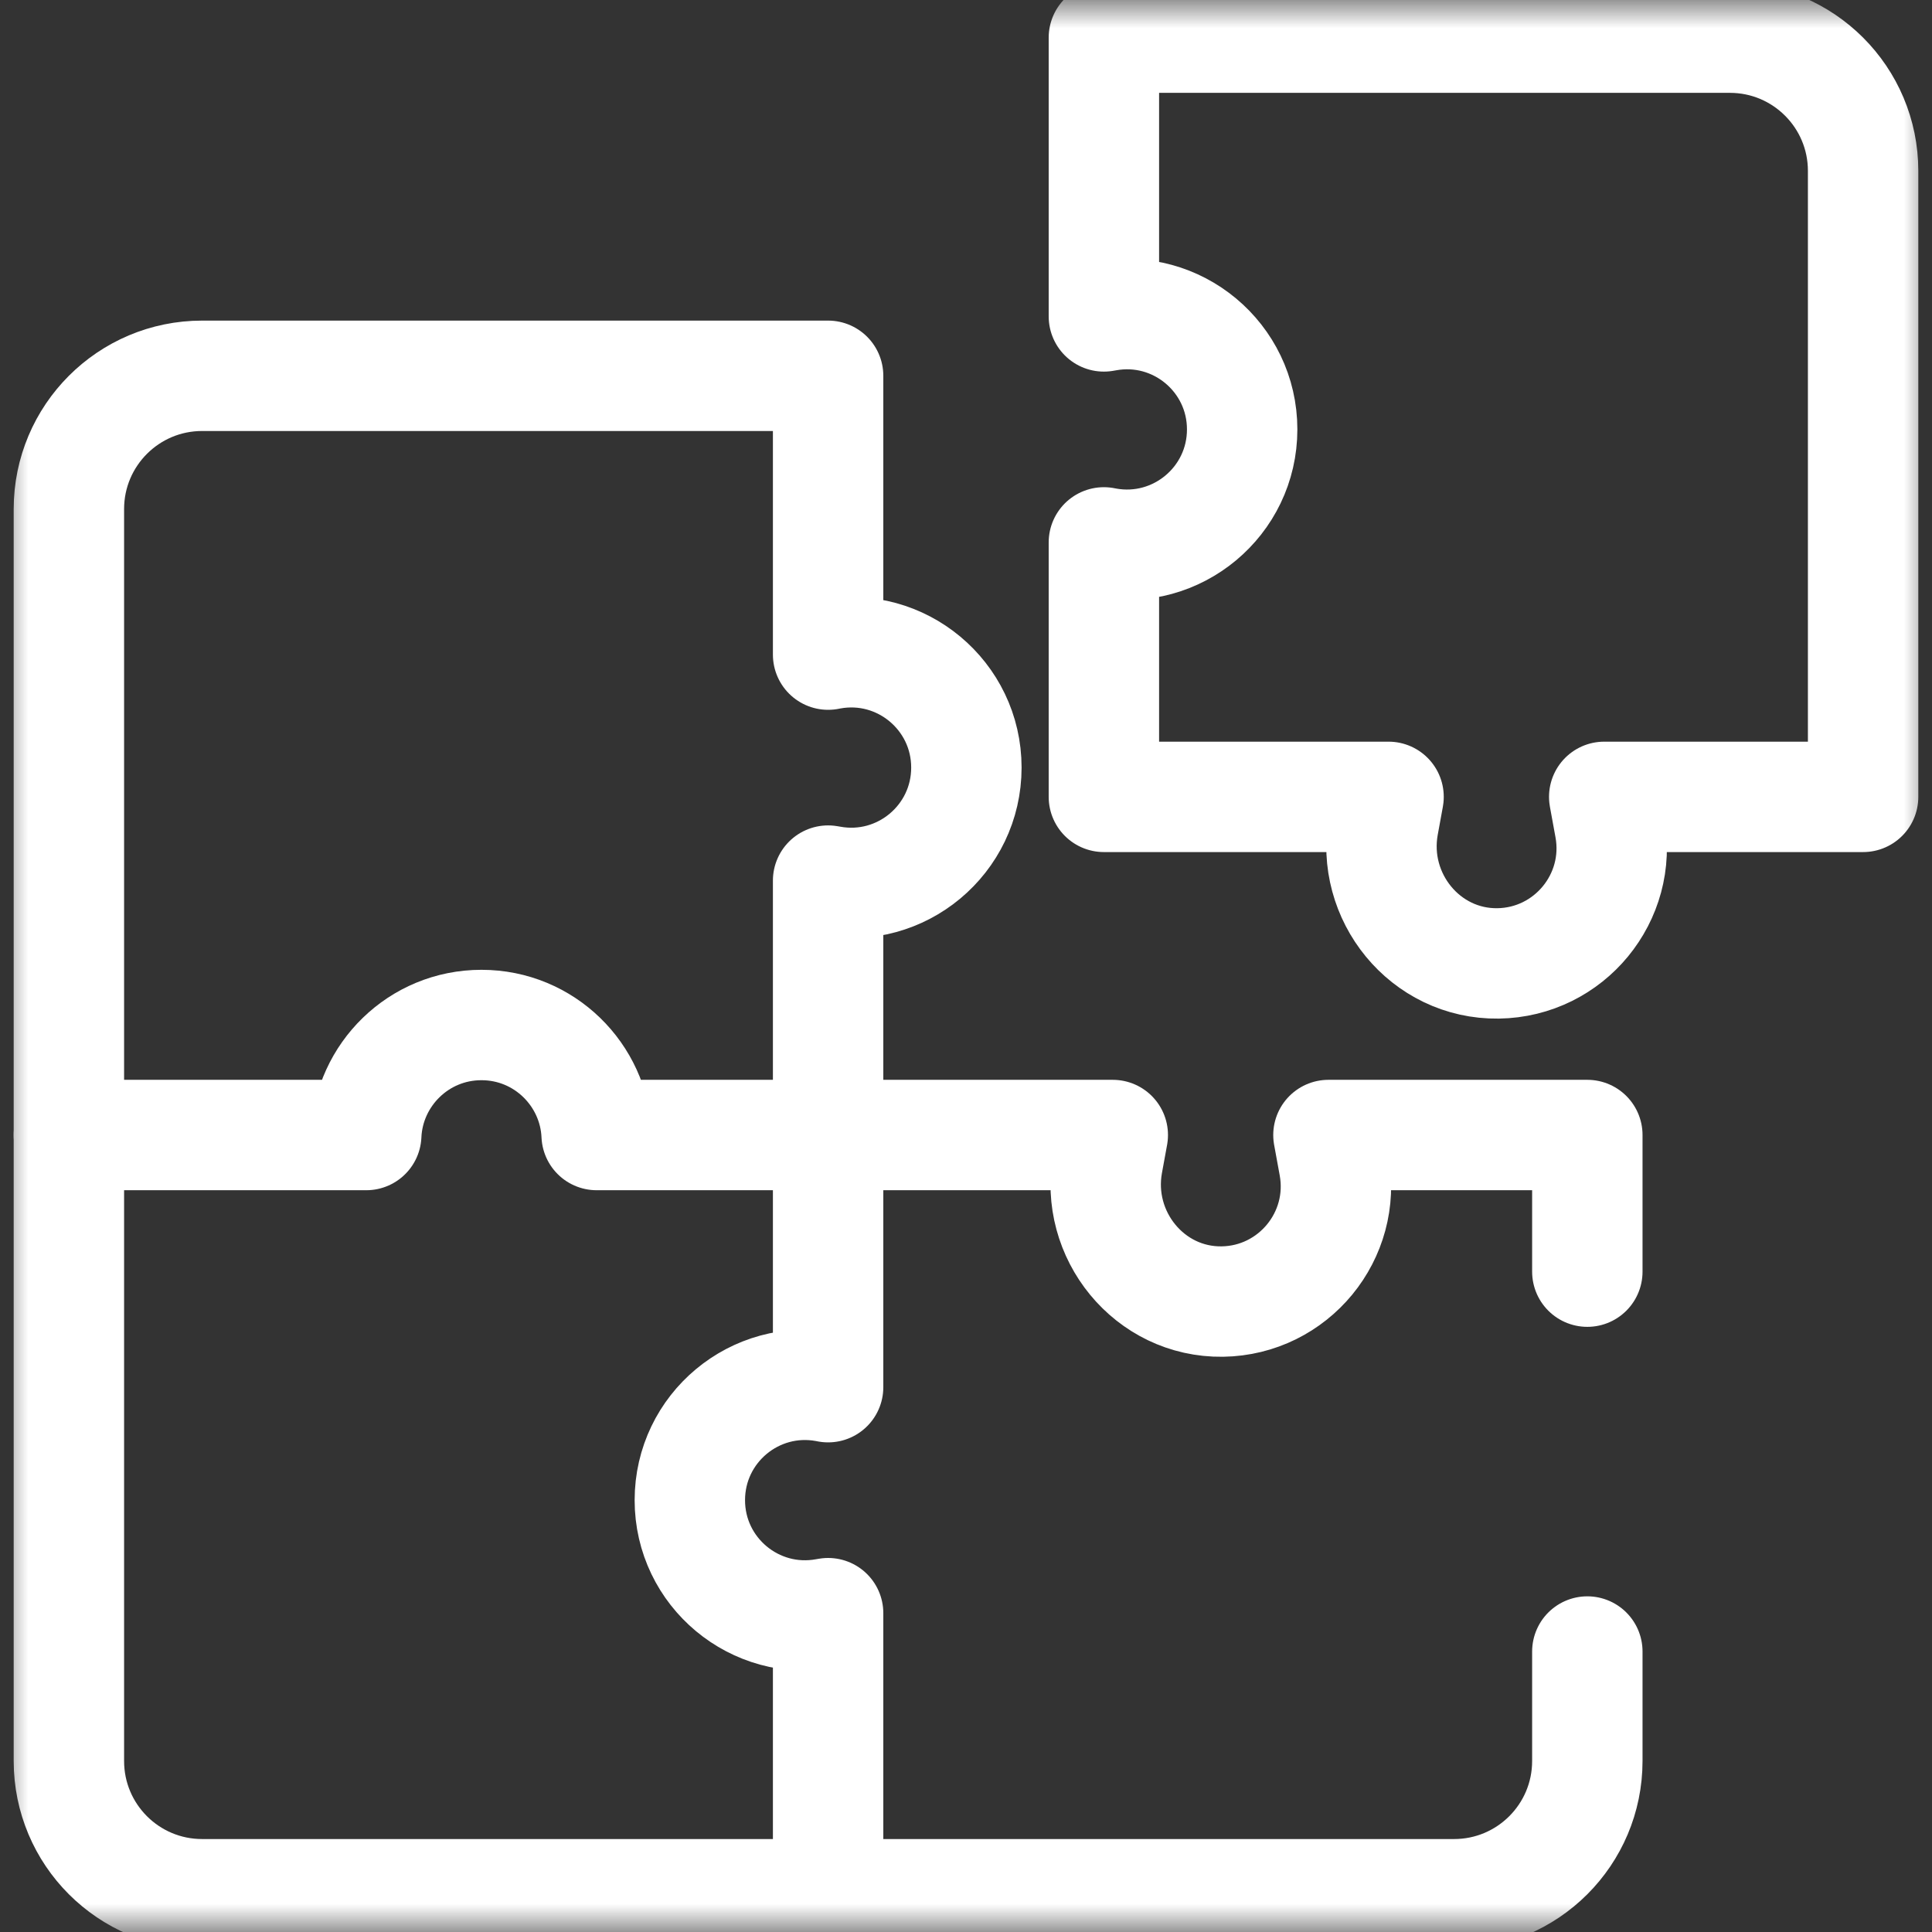 <?xml version="1.0" encoding="UTF-8"?>
<svg xmlns="http://www.w3.org/2000/svg" width="35" height="35" viewBox="0 0 35 35" fill="none">
  <rect x="0" y="0" width="35" height="35" fill="#333333" stroke="none"/>
  <g clip-path="url(#clip0_242_657)">
    <mask id="mask0_242_657" style="mask-type:luminance" maskUnits="userSpaceOnUse" x="0" y="0" width="35" height="35">
      <path d="M0 3.8147e-06H35V35H0V3.8147e-06Z" fill="white"></path>
    </mask>
    <g mask="url(#mask0_242_657)">
      <path d="M31.338 0.682H19.998V5.732L20.039 5.725C21.322 5.49 22.503 6.475 22.503 7.779C22.503 9.083 21.322 10.068 20.039 9.834L19.998 9.826V14.436H25.155L25.062 14.945C24.824 16.246 25.818 17.472 27.14 17.453C28.428 17.434 29.396 16.261 29.163 14.989L29.062 14.436H33.752V3.096C33.752 1.763 32.672 0.682 31.338 0.682Z" stroke="white" stroke-width="2" stroke-miterlimit="10" stroke-linecap="round" stroke-linejoin="round"></path>
      <path d="M28.756 23.037V20.562H24.066L24.167 21.114C24.4 22.387 23.432 23.56 22.144 23.579C20.822 23.598 19.828 22.372 20.066 21.071L20.159 20.562H15.002V25.13L14.961 25.122C13.678 24.887 12.497 25.872 12.497 27.177V27.177C12.497 28.481 13.678 29.466 14.961 29.231L15.002 29.224V34.316H26.342C27.675 34.316 28.756 33.236 28.756 31.902V29.919" stroke="white" stroke-width="2" stroke-miterlimit="10" stroke-linecap="round" stroke-linejoin="round"></path>
      <path d="M1.248 20.562V31.902C1.248 33.236 2.328 34.316 3.662 34.316H15.002" stroke="white" stroke-width="2" stroke-miterlimit="10" stroke-linecap="round" stroke-linejoin="round"></path>
      <path d="M15.043 11.851L15.002 11.859V6.808H3.662C2.328 6.808 1.248 7.889 1.248 9.222V20.562H6.635C6.682 19.475 7.58 18.569 8.722 18.569C9.864 18.569 10.762 19.475 10.809 20.562H15.002V15.953L15.043 15.96C16.326 16.195 17.507 15.21 17.507 13.905C17.507 12.601 16.326 11.616 15.043 11.851Z" stroke="white" stroke-width="2" stroke-miterlimit="10" stroke-linecap="round" stroke-linejoin="round"></path>
    </g>
  </g>
  <defs>
    <clipPath id="clip0_242_657">
      <rect width="35" height="35" fill="white"></rect>
    </clipPath>
  </defs>
</svg>
